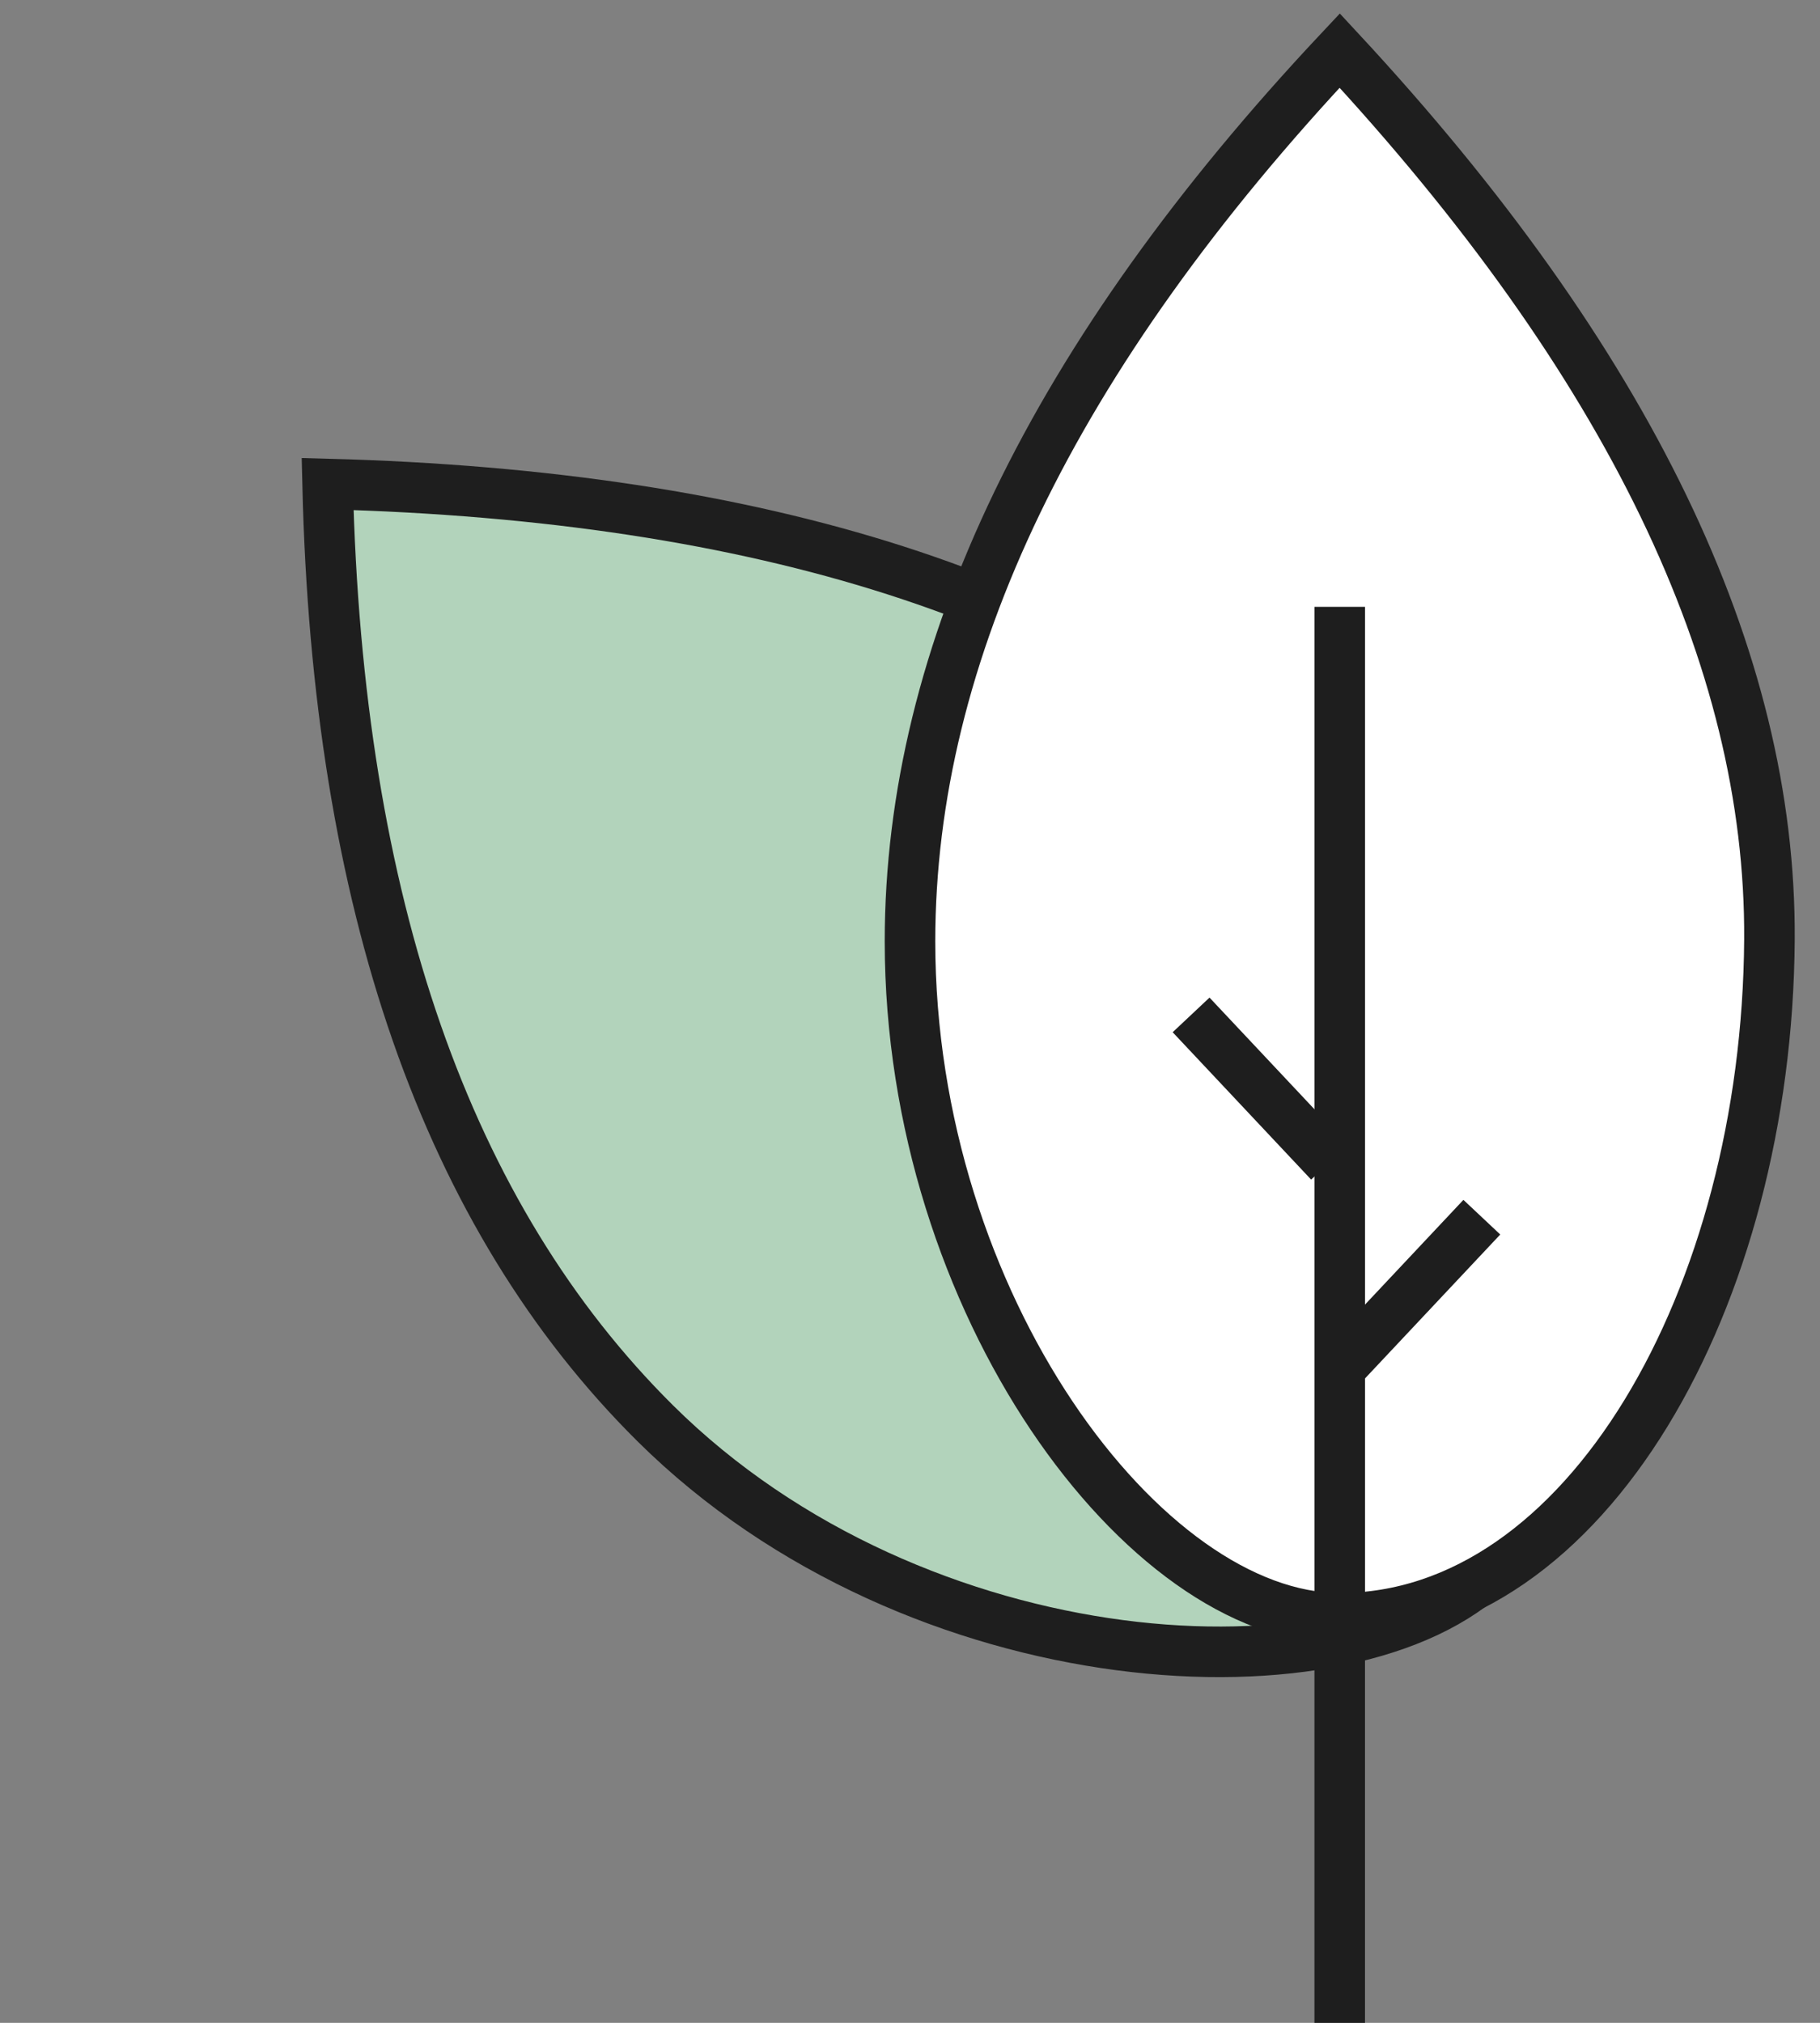 <?xml version='1.0' encoding='utf-8'?>
<svg width="36" height="40" viewBox="0 0 36 40" fill="none" xmlns="http://www.w3.org/2000/svg">
<rect x="0" y="0" width="36" height="40" fill="#808080" stroke="none"/>
<path fill-rule="evenodd" clip-rule="evenodd" d="M29.52 31C33.018 27.53 30.917 20.627 25.64 15.727C21.464 11.85 15.077 9.798 6.48 9.571C6.674 17.859 8.834 24.05 12.959 28.143C18.149 33.291 26.752 33.746 29.52 31Z" fill="#B2D3BB" stroke="#1E1E1E"/>
<path fill-rule="evenodd" clip-rule="evenodd" d="M26.5 32C31.367 32 34.956 25.658 35 18.576C35.034 12.998 32.201 7.14 26.5 1C20.833 7.033 18 12.904 18 18.614C18 25.795 22.649 32 26.5 32Z" fill="white" stroke="#1E1E1E"/>
<path d="M26.5 12V40" stroke="#1E1E1E"/>
<path d="M26.572 26.983L29.311 24.069" stroke="#1E1E1E"/>
<path d="M26.299 22.983L23.56 20.069" stroke="#1E1E1E"/>
</svg>

